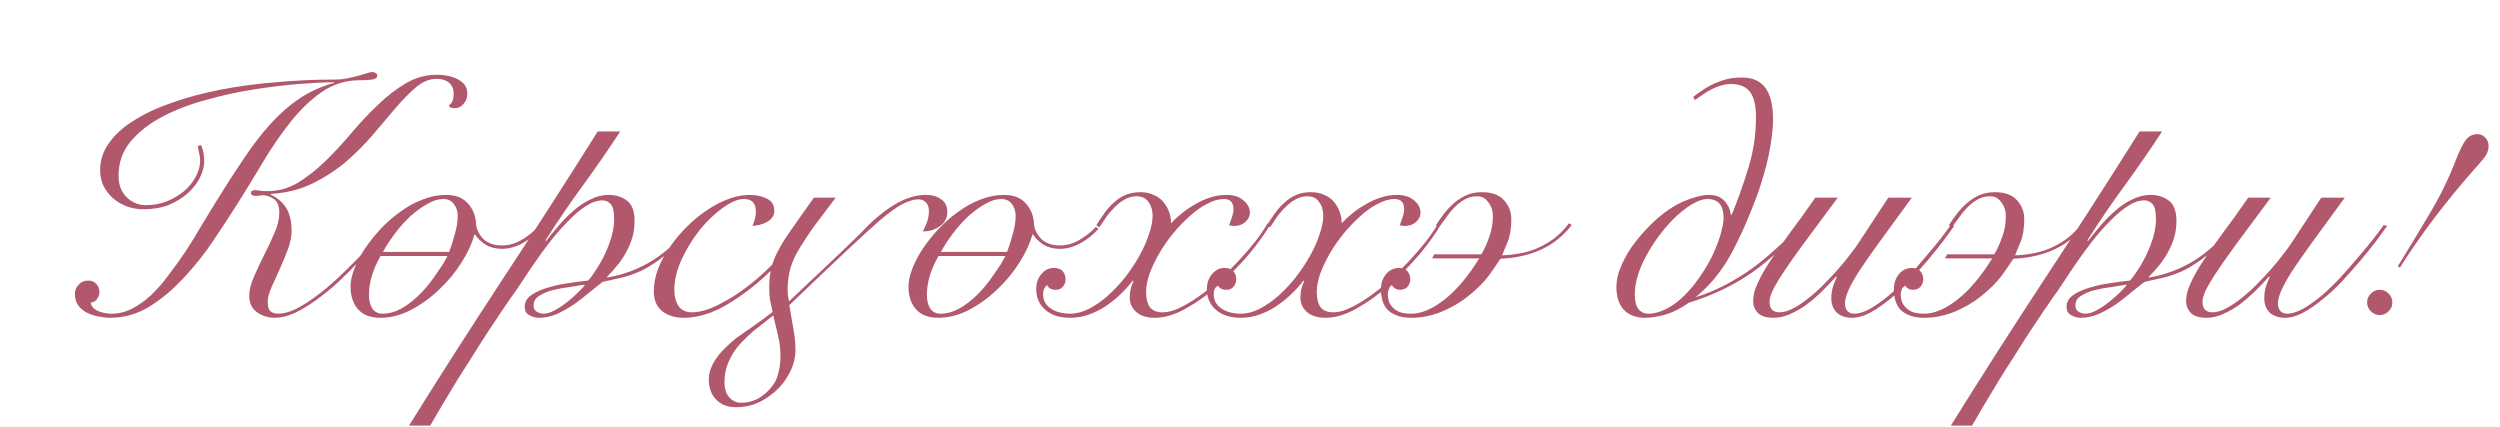 <?xml version="1.0" encoding="UTF-8"?> <svg xmlns="http://www.w3.org/2000/svg" width="293" height="50" viewBox="0 0 293 50" fill="none"><path d="M45.615 26.444C45.215 26.977 44.695 27.617 44.055 28.364C43.441 29.11 42.761 29.884 42.015 30.684C41.268 31.484 40.468 32.284 39.615 33.084C38.761 33.857 37.908 34.55 37.055 35.164C36.201 35.777 35.361 36.284 34.535 36.684C33.708 37.057 32.935 37.244 32.215 37.244C31.441 37.244 30.748 37.031 30.135 36.604C29.521 36.177 29.215 35.537 29.215 34.684C29.215 33.99 29.401 33.23 29.775 32.404C30.148 31.55 30.548 30.697 30.975 29.844C31.428 28.964 31.828 28.11 32.175 27.284C32.548 26.43 32.735 25.644 32.735 24.924C32.735 24.151 32.521 23.617 32.095 23.324C31.668 23.03 31.255 22.884 30.855 22.884C30.721 22.884 30.575 22.897 30.415 22.924C30.255 22.951 30.108 22.964 29.975 22.964C29.601 22.964 29.415 22.844 29.415 22.604C29.415 22.471 29.468 22.39 29.575 22.364C29.681 22.311 29.761 22.284 29.815 22.284C30.028 22.284 30.268 22.311 30.535 22.364C30.828 22.39 31.095 22.404 31.335 22.404C32.615 22.404 33.815 22.07 34.935 21.404C36.055 20.71 37.121 19.87 38.135 18.884C39.175 17.87 40.188 16.777 41.175 15.604C42.188 14.404 43.215 13.31 44.255 12.324C45.295 11.31 46.375 10.47 47.495 9.804C48.641 9.11 49.868 8.764 51.175 8.764C52.241 8.764 53.108 8.964 53.775 9.364C54.441 9.737 54.775 10.271 54.775 10.964C54.775 11.417 54.628 11.817 54.335 12.164C54.041 12.511 53.695 12.684 53.295 12.684C52.895 12.684 52.668 12.577 52.615 12.364C52.828 12.204 52.975 12.004 53.055 11.764C53.135 11.524 53.175 11.257 53.175 10.964C53.175 10.457 53.001 10.044 52.655 9.724C52.308 9.404 51.801 9.244 51.135 9.244C50.335 9.244 49.548 9.564 48.775 10.204C48.028 10.844 47.228 11.657 46.375 12.644C45.548 13.604 44.655 14.657 43.695 15.804C42.735 16.924 41.668 17.991 40.495 19.004C39.321 19.991 38.015 20.831 36.575 21.524C35.161 22.217 33.548 22.617 31.735 22.724V22.804C32.615 23.257 33.241 23.817 33.615 24.484C33.988 25.151 34.175 26.017 34.175 27.084C34.175 27.75 34.028 28.471 33.735 29.244C33.441 30.017 33.121 30.791 32.775 31.564C32.428 32.31 32.108 33.017 31.815 33.684C31.521 34.35 31.375 34.91 31.375 35.364C31.375 35.897 31.481 36.27 31.695 36.484C31.935 36.67 32.241 36.764 32.615 36.764C33.228 36.764 33.921 36.577 34.695 36.204C35.468 35.804 36.268 35.297 37.095 34.684C37.921 34.071 38.748 33.377 39.575 32.604C40.401 31.831 41.188 31.057 41.935 30.284C42.681 29.511 43.348 28.777 43.935 28.084C44.548 27.364 45.028 26.764 45.375 26.284L45.615 26.444ZM23.575 17.004C23.815 17.59 23.935 18.217 23.935 18.884C23.935 19.471 23.775 20.097 23.455 20.764C23.135 21.43 22.668 22.044 22.055 22.604C21.441 23.164 20.695 23.631 19.815 24.004C18.935 24.351 17.935 24.524 16.815 24.524C16.148 24.524 15.508 24.417 14.895 24.204C14.281 23.964 13.735 23.644 13.255 23.244C12.801 22.844 12.428 22.364 12.135 21.804C11.868 21.244 11.735 20.617 11.735 19.924C11.735 18.777 12.081 17.724 12.775 16.764C13.468 15.777 14.441 14.897 15.695 14.124C16.948 13.324 18.428 12.63 20.135 12.044C21.868 11.431 23.748 10.924 25.775 10.524C27.801 10.124 29.961 9.83 32.255 9.644C34.548 9.43 36.881 9.324 39.255 9.324C39.735 9.324 40.188 9.284 40.615 9.204C41.068 9.097 41.468 9.004 41.815 8.924C42.268 8.79 42.641 8.684 42.935 8.604C43.228 8.497 43.455 8.444 43.615 8.444C43.775 8.444 43.908 8.484 44.015 8.564C44.148 8.617 44.215 8.71 44.215 8.844C44.215 9.084 44.028 9.244 43.655 9.324C43.308 9.377 42.801 9.404 42.135 9.404C40.535 9.404 39.068 9.857 37.735 10.764C36.428 11.671 35.201 12.844 34.055 14.284C32.935 15.697 31.855 17.27 30.815 19.004C29.801 20.71 28.788 22.364 27.775 23.964C26.948 25.27 26.015 26.697 24.975 28.244C23.935 29.791 22.788 31.23 21.535 32.564C20.308 33.897 18.975 35.017 17.535 35.924C16.095 36.804 14.548 37.244 12.895 37.244C12.468 37.244 12.015 37.191 11.535 37.084C11.055 37.004 10.601 36.857 10.175 36.644C9.775 36.431 9.441 36.151 9.175 35.804C8.908 35.431 8.775 34.99 8.775 34.484C8.775 34.031 8.921 33.657 9.215 33.364C9.508 33.044 9.881 32.884 10.335 32.884C10.735 32.884 11.055 33.017 11.295 33.284C11.535 33.55 11.655 33.87 11.655 34.244C11.655 34.511 11.561 34.777 11.375 35.044C11.188 35.31 10.948 35.444 10.655 35.444C10.655 35.817 10.895 36.137 11.375 36.404C11.881 36.644 12.468 36.764 13.135 36.764C13.935 36.764 14.721 36.564 15.495 36.164C16.268 35.764 17.015 35.23 17.735 34.564C18.455 33.87 19.148 33.071 19.815 32.164C20.508 31.257 21.175 30.324 21.815 29.364C22.455 28.377 23.068 27.377 23.655 26.364C24.268 25.351 24.855 24.39 25.415 23.484C26.535 21.671 27.601 20.017 28.615 18.524C29.628 17.004 30.668 15.657 31.735 14.484C32.801 13.31 33.935 12.324 35.135 11.524C36.335 10.724 37.668 10.124 39.135 9.724V9.644C38.068 9.644 36.695 9.71 35.015 9.844C33.361 9.977 31.601 10.191 29.735 10.484C27.868 10.777 25.988 11.191 24.095 11.724C22.228 12.23 20.535 12.884 19.015 13.684C17.495 14.484 16.255 15.457 15.295 16.604C14.361 17.724 13.895 19.057 13.895 20.604C13.895 21.671 14.215 22.511 14.855 23.124C15.495 23.737 16.241 24.044 17.095 24.044C17.975 24.044 18.788 23.897 19.535 23.604C20.308 23.284 20.988 22.884 21.575 22.404C22.161 21.897 22.615 21.337 22.935 20.724C23.281 20.084 23.455 19.444 23.455 18.804C23.455 18.511 23.415 18.217 23.335 17.924C23.281 17.604 23.228 17.337 23.175 17.124L23.575 17.004ZM63.362 26.804C62.722 27.524 62.002 28.097 61.202 28.524C60.402 28.951 59.615 29.164 58.842 29.164C58.095 29.164 57.455 29.004 56.922 28.684C56.388 28.337 55.975 27.937 55.682 27.484H55.602C55.335 28.497 54.842 29.577 54.122 30.724C53.402 31.87 52.535 32.924 51.522 33.884C50.535 34.844 49.442 35.644 48.242 36.284C47.042 36.924 45.815 37.244 44.562 37.244C43.415 37.244 42.548 36.91 41.962 36.244C41.375 35.577 41.082 34.684 41.082 33.564C41.082 32.977 41.228 32.297 41.522 31.524C41.815 30.75 42.215 29.977 42.722 29.204C43.255 28.404 43.868 27.631 44.562 26.884C45.282 26.11 46.055 25.43 46.882 24.844C47.708 24.23 48.575 23.75 49.482 23.404C50.415 23.03 51.348 22.844 52.282 22.844C53.375 22.844 54.215 23.164 54.802 23.804C55.415 24.444 55.748 25.27 55.802 26.284C55.855 26.897 56.135 27.471 56.642 28.004C57.175 28.511 57.895 28.764 58.802 28.764C59.602 28.764 60.348 28.564 61.042 28.164C61.762 27.764 62.428 27.244 63.042 26.604L63.362 26.804ZM44.602 30.004C43.695 31.604 43.242 33.111 43.242 34.524C43.242 35.217 43.375 35.764 43.642 36.164C43.908 36.564 44.308 36.764 44.842 36.764C45.562 36.764 46.268 36.577 46.962 36.204C47.682 35.804 48.362 35.297 49.002 34.684C49.668 34.044 50.282 33.324 50.842 32.524C51.402 31.724 51.748 31.217 51.882 31.004C52.015 30.791 52.202 30.457 52.442 30.004H44.602ZM52.642 29.524C52.855 28.964 53.068 28.297 53.282 27.524C53.522 26.724 53.642 25.991 53.642 25.324C53.642 24.764 53.495 24.297 53.202 23.924C52.935 23.524 52.508 23.324 51.922 23.324C51.362 23.324 50.762 23.511 50.122 23.884C49.482 24.23 48.828 24.697 48.162 25.284C47.522 25.87 46.908 26.55 46.322 27.324C45.735 28.097 45.255 28.831 44.882 29.524H52.642ZM72.695 15.404C71.282 17.564 69.815 19.684 68.295 21.764C66.775 23.844 65.322 25.977 63.935 28.164L64.015 28.244C64.415 27.71 64.882 27.137 65.415 26.524C65.948 25.884 66.522 25.297 67.135 24.764C67.748 24.204 68.415 23.75 69.135 23.404C69.855 23.03 70.588 22.844 71.335 22.844C72.188 22.844 72.908 23.07 73.495 23.524C74.082 23.977 74.375 24.764 74.375 25.884C74.375 26.577 74.282 27.244 74.095 27.884C73.908 28.497 73.655 29.084 73.335 29.644C73.042 30.177 72.695 30.684 72.295 31.164C71.922 31.617 71.535 32.044 71.135 32.444L71.215 32.524C73.135 32.177 74.868 31.524 76.415 30.564C77.988 29.604 79.548 28.164 81.095 26.244L81.415 26.404C80.215 27.87 79.095 29.017 78.055 29.844C77.015 30.671 76.055 31.297 75.175 31.724C74.295 32.124 73.482 32.404 72.735 32.564C71.988 32.724 71.282 32.884 70.615 33.044C70.162 33.391 69.642 33.804 69.055 34.284C68.495 34.764 67.895 35.23 67.255 35.684C66.615 36.111 65.948 36.484 65.255 36.804C64.562 37.097 63.855 37.244 63.135 37.244C62.762 37.244 62.388 37.137 62.015 36.924C61.668 36.737 61.495 36.417 61.495 35.964C61.495 35.404 61.762 34.937 62.295 34.564C62.855 34.191 63.522 33.897 64.295 33.684C65.095 33.444 65.922 33.27 66.775 33.164C67.628 33.031 68.348 32.937 68.935 32.884C69.282 32.484 69.628 32.004 69.975 31.444C70.348 30.857 70.682 30.244 70.975 29.604C71.268 28.964 71.508 28.311 71.695 27.644C71.882 26.951 71.975 26.311 71.975 25.724C71.975 24.791 71.842 24.191 71.575 23.924C71.308 23.631 70.988 23.484 70.615 23.484C70.002 23.484 69.348 23.71 68.655 24.164C67.988 24.59 67.308 25.164 66.615 25.884C65.922 26.577 65.228 27.364 64.535 28.244C63.868 29.097 63.242 29.951 62.655 30.804C62.068 31.657 61.535 32.457 61.055 33.204C60.575 33.924 60.175 34.497 59.855 34.924C59.615 35.27 59.268 35.777 58.815 36.444C58.362 37.111 57.855 37.87 57.295 38.724C56.735 39.577 56.148 40.497 55.535 41.484C54.895 42.471 54.268 43.457 53.655 44.444C53.042 45.457 52.455 46.431 51.895 47.364C51.335 48.297 50.842 49.137 50.415 49.884H47.935C51.535 44.097 55.202 38.364 58.935 32.684C62.695 26.977 66.402 21.217 70.055 15.404H72.695ZM63.695 36.764C64.095 36.764 64.535 36.63 65.015 36.364C65.522 36.097 66.002 35.777 66.455 35.404C66.935 35.031 67.362 34.657 67.735 34.284C68.108 33.91 68.375 33.63 68.535 33.444L68.455 33.364C68.002 33.444 67.428 33.537 66.735 33.644C66.068 33.724 65.415 33.844 64.775 34.004C64.162 34.164 63.628 34.391 63.175 34.684C62.748 34.95 62.535 35.324 62.535 35.804C62.535 36.124 62.655 36.364 62.895 36.524C63.135 36.684 63.402 36.764 63.695 36.764ZM94.348 26.884C93.735 27.87 92.922 28.937 91.908 30.084C90.922 31.204 89.842 32.257 88.668 33.244C87.228 34.444 85.788 35.417 84.348 36.164C82.908 36.884 81.495 37.244 80.108 37.244C79.122 37.244 78.295 36.99 77.628 36.484C76.962 35.95 76.628 35.177 76.628 34.164C76.628 32.884 76.988 31.577 77.708 30.244C78.455 28.91 79.375 27.697 80.468 26.604C81.588 25.484 82.802 24.577 84.108 23.884C85.442 23.191 86.695 22.844 87.868 22.844C88.642 22.844 89.308 22.991 89.868 23.284C90.455 23.55 90.748 24.03 90.748 24.724C90.748 25.044 90.655 25.311 90.468 25.524C90.308 25.737 90.095 25.91 89.828 26.044C89.588 26.177 89.308 26.284 88.988 26.364C88.695 26.417 88.428 26.457 88.188 26.484C88.295 26.217 88.388 25.951 88.468 25.684C88.548 25.39 88.588 25.097 88.588 24.804C88.588 23.817 88.122 23.324 87.188 23.324C86.495 23.324 85.668 23.671 84.708 24.364C83.775 25.03 82.882 25.884 82.028 26.924C81.202 27.964 80.495 29.11 79.908 30.364C79.322 31.617 79.028 32.831 79.028 34.004C79.028 34.724 79.188 35.337 79.508 35.844C79.855 36.35 80.375 36.604 81.068 36.604C82.002 36.604 83.068 36.297 84.268 35.684C85.495 35.071 86.682 34.31 87.828 33.404C89.028 32.471 90.175 31.404 91.268 30.204C92.388 28.977 93.322 27.791 94.068 26.644L94.348 26.884ZM92.469 35.324C97.482 30.604 100.335 27.884 101.029 27.164C101.722 26.417 102.402 25.777 103.069 25.244C104.989 23.644 106.802 22.844 108.509 22.844C109.255 22.844 109.855 23.017 110.309 23.364C110.789 23.684 111.029 24.191 111.029 24.884C111.029 25.257 110.935 25.59 110.749 25.884C110.589 26.151 110.362 26.377 110.069 26.564C109.802 26.75 109.495 26.897 109.149 27.004C108.802 27.084 108.469 27.124 108.149 27.124C108.362 26.75 108.535 26.364 108.669 25.964C108.802 25.537 108.869 25.137 108.869 24.764C108.869 24.284 108.749 23.937 108.509 23.724C108.295 23.484 108.002 23.364 107.629 23.364C107.149 23.364 106.549 23.537 105.829 23.884C105.135 24.23 104.242 24.87 103.149 25.804C101.789 26.951 98.242 30.27 92.509 35.764C92.722 37.044 92.895 38.057 93.029 38.804C93.162 39.55 93.229 40.31 93.229 41.084C93.202 42.097 92.922 43.057 92.389 43.964C91.882 44.897 91.149 45.711 90.189 46.404C89.575 46.857 88.949 47.191 88.309 47.404C87.669 47.617 86.989 47.724 86.269 47.724C85.282 47.724 84.509 47.431 83.949 46.844C83.362 46.257 83.069 45.457 83.069 44.444C83.069 43.964 83.175 43.484 83.389 43.004C83.575 42.55 83.869 42.071 84.269 41.564C84.669 41.057 85.349 40.404 86.309 39.604C87.215 38.964 87.922 38.471 88.429 38.124C88.935 37.777 89.642 37.257 90.549 36.564C90.469 36.137 90.375 35.711 90.269 35.284C90.189 34.831 90.149 34.297 90.149 33.684C90.149 32.857 90.229 32.111 90.389 31.444C90.549 30.777 90.815 30.097 91.189 29.404C91.535 28.737 91.949 28.057 92.429 27.364C92.909 26.671 93.375 26.004 93.829 25.364L95.389 23.164H97.949L95.469 26.444C95.202 26.791 94.855 27.297 94.429 27.964C94.002 28.604 93.655 29.164 93.389 29.644C92.935 30.497 92.642 31.27 92.509 31.964C92.375 32.657 92.309 33.27 92.309 33.804C92.309 34.177 92.322 34.457 92.349 34.644C92.375 34.804 92.415 35.031 92.469 35.324ZM90.629 36.964C89.562 37.817 88.815 38.404 88.389 38.724C87.962 39.071 87.455 39.55 86.869 40.164C86.282 40.777 85.815 41.471 85.469 42.244C85.095 43.044 84.909 43.884 84.909 44.764C84.909 45.59 85.109 46.204 85.509 46.604C85.882 47.004 86.335 47.204 86.869 47.204C88.042 47.204 89.082 46.751 89.989 45.844C90.629 45.204 91.029 44.537 91.189 43.844C91.375 43.177 91.469 42.471 91.469 41.724C91.469 40.977 91.389 40.244 91.229 39.524C91.069 38.804 90.869 37.95 90.629 36.964ZM128.752 26.804C128.112 27.524 127.392 28.097 126.592 28.524C125.792 28.951 125.006 29.164 124.232 29.164C123.486 29.164 122.846 29.004 122.312 28.684C121.779 28.337 121.366 27.937 121.072 27.484H120.992C120.726 28.497 120.232 29.577 119.512 30.724C118.792 31.87 117.926 32.924 116.912 33.884C115.926 34.844 114.832 35.644 113.632 36.284C112.432 36.924 111.206 37.244 109.952 37.244C108.806 37.244 107.939 36.91 107.352 36.244C106.766 35.577 106.472 34.684 106.472 33.564C106.472 32.977 106.619 32.297 106.912 31.524C107.206 30.75 107.606 29.977 108.112 29.204C108.646 28.404 109.259 27.631 109.952 26.884C110.672 26.11 111.446 25.43 112.272 24.844C113.099 24.23 113.966 23.75 114.872 23.404C115.806 23.03 116.739 22.844 117.672 22.844C118.766 22.844 119.606 23.164 120.192 23.804C120.806 24.444 121.139 25.27 121.192 26.284C121.246 26.897 121.526 27.471 122.032 28.004C122.566 28.511 123.286 28.764 124.192 28.764C124.992 28.764 125.739 28.564 126.432 28.164C127.152 27.764 127.819 27.244 128.432 26.604L128.752 26.804ZM109.992 30.004C109.086 31.604 108.632 33.111 108.632 34.524C108.632 35.217 108.766 35.764 109.032 36.164C109.299 36.564 109.699 36.764 110.232 36.764C110.952 36.764 111.659 36.577 112.352 36.204C113.072 35.804 113.752 35.297 114.392 34.684C115.059 34.044 115.672 33.324 116.232 32.524C116.792 31.724 117.139 31.217 117.272 31.004C117.406 30.791 117.592 30.457 117.832 30.004H109.992ZM118.032 29.524C118.246 28.964 118.459 28.297 118.672 27.524C118.912 26.724 119.032 25.991 119.032 25.324C119.032 24.764 118.886 24.297 118.592 23.924C118.326 23.524 117.899 23.324 117.312 23.324C116.752 23.324 116.152 23.511 115.512 23.884C114.872 24.23 114.219 24.697 113.552 25.284C112.912 25.87 112.299 26.55 111.712 27.324C111.126 28.097 110.646 28.831 110.272 29.524H118.032ZM148.886 26.284C148.299 27.324 147.472 28.484 146.406 29.764C145.339 31.017 144.179 32.204 142.926 33.324C141.672 34.444 140.379 35.377 139.046 36.124C137.739 36.87 136.512 37.244 135.366 37.244C134.406 37.244 133.672 37.017 133.166 36.564C132.659 36.111 132.406 35.537 132.406 34.844C132.406 34.177 132.552 33.55 132.846 32.964L132.766 32.884C132.339 33.444 131.846 33.99 131.286 34.524C130.752 35.031 130.166 35.497 129.526 35.924C128.912 36.324 128.259 36.644 127.566 36.884C126.872 37.124 126.166 37.244 125.446 37.244C124.192 37.244 123.219 36.937 122.526 36.324C121.806 35.711 121.446 34.897 121.446 33.884C121.446 33.191 121.646 32.604 122.046 32.124C122.446 31.644 122.926 31.404 123.486 31.404C123.992 31.404 124.352 31.537 124.566 31.804C124.779 32.071 124.886 32.377 124.886 32.724C124.886 33.071 124.779 33.364 124.566 33.604C124.379 33.844 124.099 33.964 123.726 33.964C123.219 33.964 122.886 33.777 122.726 33.404C122.406 33.67 122.246 34.017 122.246 34.444C122.246 35.191 122.552 35.764 123.166 36.164C123.752 36.564 124.512 36.764 125.446 36.764C126.139 36.764 126.859 36.577 127.606 36.204C128.379 35.804 129.112 35.297 129.806 34.684C130.526 34.044 131.206 33.324 131.846 32.524C132.486 31.697 133.046 30.857 133.526 30.004C134.006 29.151 134.379 28.311 134.646 27.484C134.939 26.657 135.086 25.924 135.086 25.284C135.086 24.644 134.926 24.11 134.606 23.684C134.312 23.23 133.846 23.004 133.206 23.004C132.699 23.004 132.219 23.137 131.766 23.404C131.339 23.644 130.939 23.964 130.566 24.364C130.192 24.737 129.859 25.137 129.566 25.564C129.299 25.964 129.059 26.324 128.846 26.644L128.486 26.404C128.806 25.897 129.126 25.417 129.446 24.964C129.792 24.484 130.166 24.07 130.566 23.724C130.966 23.351 131.419 23.057 131.926 22.844C132.432 22.631 133.006 22.524 133.646 22.524C134.259 22.524 134.779 22.631 135.206 22.844C135.659 23.03 136.032 23.297 136.326 23.644C136.619 23.991 136.846 24.377 137.006 24.804C137.166 25.23 137.246 25.684 137.246 26.164C137.566 25.817 137.952 25.457 138.406 25.084C138.886 24.684 139.406 24.324 139.966 24.004C140.526 23.657 141.126 23.377 141.766 23.164C142.406 22.951 143.059 22.844 143.726 22.844C144.579 22.844 145.246 23.057 145.726 23.484C146.232 23.884 146.486 24.377 146.486 24.964C146.486 25.337 146.312 25.684 145.966 26.004C145.619 26.324 145.166 26.484 144.606 26.484C144.499 26.484 144.312 26.457 144.046 26.404C144.179 26.03 144.299 25.697 144.406 25.404C144.512 25.084 144.566 24.791 144.566 24.524C144.566 23.724 144.192 23.324 143.446 23.324C142.832 23.324 142.179 23.511 141.486 23.884C140.792 24.23 140.112 24.71 139.446 25.324C138.779 25.91 138.126 26.59 137.486 27.364C136.872 28.11 136.326 28.897 135.846 29.724C135.392 30.524 135.019 31.311 134.726 32.084C134.459 32.857 134.326 33.564 134.326 34.204C134.326 34.977 134.472 35.577 134.766 36.004C135.086 36.404 135.592 36.604 136.286 36.604C136.872 36.604 137.526 36.431 138.246 36.084C138.966 35.737 139.726 35.284 140.526 34.724C141.326 34.164 142.126 33.524 142.926 32.804C143.726 32.057 144.486 31.297 145.206 30.524C145.926 29.75 146.579 28.991 147.166 28.244C147.752 27.471 148.219 26.777 148.566 26.164L148.886 26.284ZM168.886 26.284C168.299 27.324 167.472 28.484 166.406 29.764C165.339 31.017 164.179 32.204 162.926 33.324C161.672 34.444 160.379 35.377 159.046 36.124C157.739 36.87 156.512 37.244 155.366 37.244C154.406 37.244 153.672 37.017 153.166 36.564C152.659 36.111 152.406 35.537 152.406 34.844C152.406 34.177 152.552 33.55 152.846 32.964L152.766 32.884C152.339 33.444 151.846 33.99 151.286 34.524C150.752 35.031 150.166 35.497 149.526 35.924C148.912 36.324 148.259 36.644 147.566 36.884C146.872 37.124 146.166 37.244 145.446 37.244C144.192 37.244 143.219 36.937 142.526 36.324C141.806 35.711 141.446 34.897 141.446 33.884C141.446 33.191 141.646 32.604 142.046 32.124C142.446 31.644 142.926 31.404 143.486 31.404C143.992 31.404 144.352 31.537 144.566 31.804C144.779 32.071 144.886 32.377 144.886 32.724C144.886 33.071 144.779 33.364 144.566 33.604C144.379 33.844 144.099 33.964 143.726 33.964C143.219 33.964 142.886 33.777 142.726 33.404C142.406 33.67 142.246 34.017 142.246 34.444C142.246 35.191 142.552 35.764 143.166 36.164C143.752 36.564 144.512 36.764 145.446 36.764C146.139 36.764 146.859 36.577 147.606 36.204C148.379 35.804 149.112 35.297 149.806 34.684C150.526 34.044 151.206 33.324 151.846 32.524C152.486 31.697 153.046 30.857 153.526 30.004C154.006 29.151 154.379 28.311 154.646 27.484C154.939 26.657 155.086 25.924 155.086 25.284C155.086 24.644 154.926 24.11 154.606 23.684C154.312 23.23 153.846 23.004 153.206 23.004C152.699 23.004 152.219 23.137 151.766 23.404C151.339 23.644 150.939 23.964 150.566 24.364C150.192 24.737 149.859 25.137 149.566 25.564C149.299 25.964 149.059 26.324 148.846 26.644L148.486 26.404C148.806 25.897 149.126 25.417 149.446 24.964C149.792 24.484 150.166 24.07 150.566 23.724C150.966 23.351 151.419 23.057 151.926 22.844C152.432 22.631 153.006 22.524 153.646 22.524C154.259 22.524 154.779 22.631 155.206 22.844C155.659 23.03 156.032 23.297 156.326 23.644C156.619 23.991 156.846 24.377 157.006 24.804C157.166 25.23 157.246 25.684 157.246 26.164C157.566 25.817 157.952 25.457 158.406 25.084C158.886 24.684 159.406 24.324 159.966 24.004C160.526 23.657 161.126 23.377 161.766 23.164C162.406 22.951 163.059 22.844 163.726 22.844C164.579 22.844 165.246 23.057 165.726 23.484C166.232 23.884 166.486 24.377 166.486 24.964C166.486 25.337 166.312 25.684 165.966 26.004C165.619 26.324 165.166 26.484 164.606 26.484C164.499 26.484 164.312 26.457 164.046 26.404C164.179 26.03 164.299 25.697 164.406 25.404C164.512 25.084 164.566 24.791 164.566 24.524C164.566 23.724 164.192 23.324 163.446 23.324C162.832 23.324 162.179 23.511 161.486 23.884C160.792 24.23 160.112 24.71 159.446 25.324C158.779 25.91 158.126 26.59 157.486 27.364C156.872 28.11 156.326 28.897 155.846 29.724C155.392 30.524 155.019 31.311 154.726 32.084C154.459 32.857 154.326 33.564 154.326 34.204C154.326 34.977 154.472 35.577 154.766 36.004C155.086 36.404 155.592 36.604 156.286 36.604C156.872 36.604 157.526 36.431 158.246 36.084C158.966 35.737 159.726 35.284 160.526 34.724C161.326 34.164 162.126 33.524 162.926 32.804C163.726 32.057 164.486 31.297 165.206 30.524C165.926 29.75 166.579 28.991 167.166 28.244C167.752 27.471 168.219 26.777 168.566 26.164L168.886 26.284ZM168.286 26.404C168.579 25.951 168.886 25.511 169.206 25.084C169.552 24.631 169.939 24.217 170.366 23.844C170.819 23.444 171.312 23.124 171.846 22.884C172.406 22.644 173.019 22.524 173.686 22.524C174.859 22.524 175.726 22.844 176.286 23.484C176.846 24.097 177.126 24.831 177.126 25.684C177.126 26.75 176.979 27.644 176.686 28.364C176.392 29.084 176.179 29.604 176.046 29.924C176.872 29.897 177.659 29.804 178.406 29.644C179.179 29.484 179.912 29.23 180.606 28.884C181.219 28.59 181.792 28.23 182.326 27.804C182.886 27.351 183.406 26.804 183.886 26.164L184.206 26.364C183.272 27.59 182.112 28.537 180.726 29.204C179.312 29.87 177.686 30.244 175.846 30.324C175.472 30.91 175.006 31.59 174.446 32.364C173.886 33.111 173.072 33.91 172.006 34.764C171.099 35.484 170.059 36.084 168.886 36.564C167.739 37.017 166.579 37.244 165.406 37.244C164.712 37.244 164.139 37.151 163.686 36.964C163.206 36.777 162.832 36.537 162.566 36.244C162.299 35.924 162.112 35.564 162.006 35.164C161.899 34.764 161.846 34.35 161.846 33.924C161.846 33.204 162.046 32.604 162.446 32.124C162.846 31.644 163.352 31.404 163.966 31.404C164.419 31.404 164.752 31.537 164.966 31.804C165.179 32.071 165.286 32.377 165.286 32.724C165.286 33.097 165.166 33.404 164.926 33.644C164.712 33.857 164.432 33.964 164.086 33.964C163.659 33.964 163.339 33.777 163.126 33.404C162.939 33.537 162.819 33.711 162.766 33.924C162.686 34.137 162.646 34.324 162.646 34.484C162.646 34.724 162.686 34.99 162.766 35.284C162.846 35.55 162.992 35.791 163.206 36.004C163.392 36.217 163.659 36.404 164.006 36.564C164.379 36.697 164.846 36.764 165.406 36.764C166.606 36.764 167.912 36.204 169.326 35.084C170.739 33.964 172.086 32.364 173.366 30.284H167.846L168.086 29.804H173.606C173.952 29.244 174.259 28.577 174.526 27.804C174.819 27.03 174.966 26.204 174.966 25.324C174.966 24.71 174.792 24.177 174.446 23.724C174.126 23.244 173.686 23.004 173.126 23.004C172.592 23.004 172.112 23.124 171.686 23.364C171.286 23.577 170.899 23.87 170.526 24.244C170.152 24.617 169.819 25.017 169.526 25.444C169.232 25.844 168.939 26.244 168.646 26.644L168.286 26.404ZM211.081 26.724C210.148 27.737 209.214 28.684 208.281 29.564C207.348 30.417 206.374 31.204 205.361 31.924C203.174 33.444 200.694 34.63 197.921 35.484C197.068 36.097 196.188 36.55 195.281 36.844C194.374 37.111 193.534 37.244 192.761 37.244C191.748 37.244 190.934 36.937 190.321 36.324C189.734 35.684 189.441 34.791 189.441 33.644C189.441 32.897 189.601 32.137 189.921 31.364C190.241 30.59 190.628 29.857 191.081 29.164C191.561 28.471 192.054 27.844 192.561 27.284C193.068 26.724 193.508 26.27 193.881 25.924C195.081 24.831 196.254 24.044 197.401 23.564C198.574 23.084 199.548 22.844 200.321 22.844C200.534 22.844 200.774 22.87 201.041 22.924C201.308 22.977 201.561 23.097 201.801 23.284C202.041 23.444 202.254 23.684 202.441 24.004C202.654 24.297 202.788 24.684 202.841 25.164H202.961C203.681 23.404 204.334 21.564 204.921 19.644C205.508 17.724 205.801 15.751 205.801 13.724C205.801 12.177 205.494 11.111 204.881 10.524C204.401 10.07 203.721 9.844 202.841 9.844C202.441 9.844 202.001 9.924 201.521 10.084C201.041 10.244 200.574 10.457 200.121 10.724C199.588 11.07 199.094 11.404 198.641 11.724L198.441 11.364C199.108 10.831 199.788 10.377 200.481 10.004C201.068 9.71 201.641 9.484 202.201 9.324C202.788 9.164 203.428 9.084 204.121 9.084C205.108 9.084 205.881 9.324 206.441 9.804C207.348 10.55 207.801 11.95 207.801 14.004C207.801 14.644 207.748 15.324 207.641 16.044C207.561 16.764 207.441 17.497 207.281 18.244C207.121 18.991 206.934 19.724 206.721 20.444C206.508 21.164 206.294 21.844 206.081 22.484C205.841 23.151 205.561 23.884 205.241 24.684C204.921 25.484 204.574 26.297 204.201 27.124C203.828 27.924 203.441 28.71 203.041 29.484C202.641 30.23 202.241 30.884 201.841 31.444C201.441 32.031 200.988 32.604 200.481 33.164C200.001 33.697 199.414 34.257 198.721 34.844C199.948 34.444 201.081 33.977 202.121 33.444C203.188 32.884 204.214 32.257 205.201 31.564C206.161 30.87 207.094 30.11 208.001 29.284C208.934 28.457 209.868 27.537 210.801 26.524L211.081 26.724ZM200.121 23.324C199.481 23.324 198.694 23.644 197.761 24.284C196.854 24.924 195.988 25.737 195.161 26.724C194.148 27.924 193.294 29.23 192.601 30.644C191.934 32.031 191.601 33.31 191.601 34.484C191.601 35.31 191.748 35.897 192.041 36.244C192.334 36.59 192.721 36.764 193.201 36.764C193.974 36.764 194.814 36.497 195.721 35.964C196.628 35.431 197.548 34.59 198.481 33.444C199.068 32.697 199.588 31.937 200.041 31.164C200.494 30.39 200.854 29.657 201.121 28.964C201.414 28.27 201.628 27.631 201.761 27.044C201.921 26.43 202.001 25.924 202.001 25.524C202.001 24.057 201.374 23.324 200.121 23.324ZM215.389 23.164C214.349 24.577 213.349 25.924 212.389 27.204C211.429 28.484 210.576 29.657 209.829 30.724C209.083 31.791 208.483 32.724 208.029 33.524C207.603 34.297 207.389 34.91 207.389 35.364C207.389 35.791 207.496 36.111 207.709 36.324C207.923 36.511 208.203 36.604 208.549 36.604C209.056 36.604 209.603 36.444 210.189 36.124C210.803 35.804 211.416 35.391 212.029 34.884C212.669 34.377 213.283 33.817 213.869 33.204C214.483 32.59 215.043 31.991 215.549 31.404C216.083 30.791 216.536 30.23 216.909 29.724C217.309 29.217 217.603 28.817 217.789 28.524L221.309 23.164H224.069C222.629 25.137 221.403 26.817 220.389 28.204C219.403 29.564 218.589 30.724 217.949 31.684C217.336 32.644 216.896 33.431 216.629 34.044C216.363 34.63 216.229 35.151 216.229 35.604C216.229 35.924 216.323 36.204 216.509 36.444C216.696 36.657 216.963 36.764 217.309 36.764C217.843 36.764 218.456 36.577 219.149 36.204C219.843 35.804 220.563 35.297 221.309 34.684C222.056 34.044 222.789 33.337 223.509 32.564C224.256 31.764 224.949 30.977 225.589 30.204C226.256 29.43 226.856 28.71 227.389 28.044C227.923 27.351 228.336 26.791 228.629 26.364L229.029 26.484C228.709 26.937 228.283 27.524 227.749 28.244C227.216 28.937 226.616 29.684 225.949 30.484C225.283 31.257 224.576 32.057 223.829 32.884C223.083 33.684 222.309 34.404 221.509 35.044C220.736 35.684 219.963 36.217 219.189 36.644C218.443 37.044 217.736 37.244 217.069 37.244C216.323 37.244 215.723 37.044 215.269 36.644C214.843 36.217 214.629 35.657 214.629 34.964C214.629 34.431 214.709 33.924 214.869 33.444C215.056 32.937 215.189 32.617 215.269 32.484L215.189 32.404C214.629 33.044 214.043 33.657 213.429 34.244C212.816 34.831 212.203 35.35 211.589 35.804C210.976 36.23 210.349 36.577 209.709 36.844C209.096 37.111 208.483 37.244 207.869 37.244C207.016 37.244 206.403 37.057 206.029 36.684C205.656 36.284 205.469 35.817 205.469 35.284C205.469 34.617 205.656 33.897 206.029 33.124C206.376 32.35 206.869 31.484 207.509 30.524C208.149 29.564 208.909 28.484 209.789 27.284C210.696 26.084 211.683 24.71 212.749 23.164H215.389ZM228.403 26.404C228.696 25.951 229.003 25.511 229.323 25.084C229.669 24.631 230.056 24.217 230.483 23.844C230.936 23.444 231.429 23.124 231.963 22.884C232.523 22.644 233.136 22.524 233.803 22.524C234.976 22.524 235.843 22.844 236.403 23.484C236.963 24.097 237.243 24.831 237.243 25.684C237.243 26.75 237.096 27.644 236.803 28.364C236.509 29.084 236.296 29.604 236.163 29.924C236.989 29.897 237.776 29.804 238.523 29.644C239.296 29.484 240.029 29.23 240.723 28.884C241.336 28.59 241.909 28.23 242.443 27.804C243.003 27.351 243.523 26.804 244.003 26.164L244.323 26.364C243.389 27.59 242.229 28.537 240.843 29.204C239.429 29.87 237.803 30.244 235.963 30.324C235.589 30.91 235.123 31.59 234.563 32.364C234.003 33.111 233.189 33.91 232.123 34.764C231.216 35.484 230.176 36.084 229.003 36.564C227.856 37.017 226.696 37.244 225.523 37.244C224.829 37.244 224.256 37.151 223.803 36.964C223.323 36.777 222.949 36.537 222.683 36.244C222.416 35.924 222.229 35.564 222.123 35.164C222.016 34.764 221.963 34.35 221.963 33.924C221.963 33.204 222.163 32.604 222.563 32.124C222.963 31.644 223.469 31.404 224.083 31.404C224.536 31.404 224.869 31.537 225.083 31.804C225.296 32.071 225.403 32.377 225.403 32.724C225.403 33.097 225.283 33.404 225.043 33.644C224.829 33.857 224.549 33.964 224.203 33.964C223.776 33.964 223.456 33.777 223.243 33.404C223.056 33.537 222.936 33.711 222.883 33.924C222.803 34.137 222.763 34.324 222.763 34.484C222.763 34.724 222.803 34.99 222.883 35.284C222.963 35.55 223.109 35.791 223.323 36.004C223.509 36.217 223.776 36.404 224.123 36.564C224.496 36.697 224.963 36.764 225.523 36.764C226.723 36.764 228.029 36.204 229.443 35.084C230.856 33.964 232.203 32.364 233.483 30.284H227.963L228.203 29.804H233.723C234.069 29.244 234.376 28.577 234.643 27.804C234.936 27.03 235.083 26.204 235.083 25.324C235.083 24.71 234.909 24.177 234.563 23.724C234.243 23.244 233.803 23.004 233.243 23.004C232.709 23.004 232.229 23.124 231.803 23.364C231.403 23.577 231.016 23.87 230.643 24.244C230.269 24.617 229.936 25.017 229.643 25.444C229.349 25.844 229.056 26.244 228.763 26.644L228.403 26.404ZM253.398 15.404C251.985 17.564 250.518 19.684 248.998 21.764C247.478 23.844 246.025 25.977 244.638 28.164L244.718 28.244C245.118 27.71 245.585 27.137 246.118 26.524C246.651 25.884 247.225 25.297 247.838 24.764C248.451 24.204 249.118 23.75 249.838 23.404C250.558 23.03 251.291 22.844 252.038 22.844C252.891 22.844 253.611 23.07 254.198 23.524C254.785 23.977 255.078 24.764 255.078 25.884C255.078 26.577 254.985 27.244 254.798 27.884C254.611 28.497 254.358 29.084 254.038 29.644C253.745 30.177 253.398 30.684 252.998 31.164C252.625 31.617 252.238 32.044 251.838 32.444L251.918 32.524C253.838 32.177 255.571 31.524 257.118 30.564C258.691 29.604 260.251 28.164 261.798 26.244L262.118 26.404C260.918 27.87 259.798 29.017 258.758 29.844C257.718 30.671 256.758 31.297 255.878 31.724C254.998 32.124 254.185 32.404 253.438 32.564C252.691 32.724 251.985 32.884 251.318 33.044C250.865 33.391 250.345 33.804 249.758 34.284C249.198 34.764 248.598 35.23 247.958 35.684C247.318 36.111 246.651 36.484 245.958 36.804C245.265 37.097 244.558 37.244 243.838 37.244C243.465 37.244 243.091 37.137 242.718 36.924C242.371 36.737 242.198 36.417 242.198 35.964C242.198 35.404 242.465 34.937 242.998 34.564C243.558 34.191 244.225 33.897 244.998 33.684C245.798 33.444 246.625 33.27 247.478 33.164C248.331 33.031 249.051 32.937 249.638 32.884C249.985 32.484 250.331 32.004 250.678 31.444C251.051 30.857 251.385 30.244 251.678 29.604C251.971 28.964 252.211 28.311 252.398 27.644C252.585 26.951 252.678 26.311 252.678 25.724C252.678 24.791 252.545 24.191 252.278 23.924C252.011 23.631 251.691 23.484 251.318 23.484C250.705 23.484 250.051 23.71 249.358 24.164C248.691 24.59 248.011 25.164 247.318 25.884C246.625 26.577 245.931 27.364 245.238 28.244C244.571 29.097 243.945 29.951 243.358 30.804C242.771 31.657 242.238 32.457 241.758 33.204C241.278 33.924 240.878 34.497 240.558 34.924C240.318 35.27 239.971 35.777 239.518 36.444C239.065 37.111 238.558 37.87 237.998 38.724C237.438 39.577 236.851 40.497 236.238 41.484C235.598 42.471 234.971 43.457 234.358 44.444C233.745 45.457 233.158 46.431 232.598 47.364C232.038 48.297 231.545 49.137 231.118 49.884H228.638C232.238 44.097 235.905 38.364 239.638 32.684C243.398 26.977 247.105 21.217 250.758 15.404H253.398ZM244.398 36.764C244.798 36.764 245.238 36.63 245.718 36.364C246.225 36.097 246.705 35.777 247.158 35.404C247.638 35.031 248.065 34.657 248.438 34.284C248.811 33.91 249.078 33.63 249.238 33.444L249.158 33.364C248.705 33.444 248.131 33.537 247.438 33.644C246.771 33.724 246.118 33.844 245.478 34.004C244.865 34.164 244.331 34.391 243.878 34.684C243.451 34.95 243.238 35.324 243.238 35.804C243.238 36.124 243.358 36.364 243.598 36.524C243.838 36.684 244.105 36.764 244.398 36.764ZM266.132 23.164C265.092 24.577 264.092 25.924 263.132 27.204C262.172 28.484 261.318 29.657 260.572 30.724C259.825 31.791 259.225 32.724 258.772 33.524C258.345 34.297 258.132 34.91 258.132 35.364C258.132 35.791 258.238 36.111 258.452 36.324C258.665 36.511 258.945 36.604 259.292 36.604C259.798 36.604 260.345 36.444 260.932 36.124C261.545 35.804 262.158 35.391 262.772 34.884C263.412 34.377 264.025 33.817 264.612 33.204C265.225 32.59 265.785 31.991 266.292 31.404C266.825 30.791 267.278 30.23 267.652 29.724C268.052 29.217 268.345 28.817 268.532 28.524L272.052 23.164H274.812C273.372 25.137 272.145 26.817 271.132 28.204C270.145 29.564 269.332 30.724 268.692 31.684C268.078 32.644 267.638 33.431 267.372 34.044C267.105 34.63 266.972 35.151 266.972 35.604C266.972 35.924 267.065 36.204 267.252 36.444C267.438 36.657 267.705 36.764 268.052 36.764C268.585 36.764 269.198 36.577 269.892 36.204C270.585 35.804 271.305 35.297 272.052 34.684C272.798 34.044 273.532 33.337 274.252 32.564C274.998 31.764 275.692 30.977 276.332 30.204C276.998 29.43 277.598 28.71 278.132 28.044C278.665 27.351 279.078 26.791 279.372 26.364L279.772 26.484C279.452 26.937 279.025 27.524 278.492 28.244C277.958 28.937 277.358 29.684 276.692 30.484C276.025 31.257 275.318 32.057 274.572 32.884C273.825 33.684 273.052 34.404 272.252 35.044C271.478 35.684 270.705 36.217 269.932 36.644C269.185 37.044 268.478 37.244 267.812 37.244C267.065 37.244 266.465 37.044 266.012 36.644C265.585 36.217 265.372 35.657 265.372 34.964C265.372 34.431 265.452 33.924 265.612 33.444C265.798 32.937 265.932 32.617 266.012 32.484L265.932 32.404C265.372 33.044 264.785 33.657 264.172 34.244C263.558 34.831 262.945 35.35 262.332 35.804C261.718 36.23 261.092 36.577 260.452 36.844C259.838 37.111 259.225 37.244 258.612 37.244C257.758 37.244 257.145 37.057 256.772 36.684C256.398 36.284 256.212 35.817 256.212 35.284C256.212 34.617 256.398 33.897 256.772 33.124C257.118 32.35 257.612 31.484 258.252 30.524C258.892 29.564 259.652 28.484 260.532 27.284C261.438 26.084 262.425 24.71 263.492 23.164H266.132ZM281.025 31.204C282.278 29.177 283.505 27.151 284.705 25.124C285.932 23.097 286.972 20.977 287.825 18.764C288.278 17.59 288.678 16.791 289.025 16.364C289.372 15.937 289.812 15.724 290.345 15.724C290.718 15.724 291.025 15.857 291.265 16.124C291.532 16.39 291.665 16.71 291.665 17.084C291.665 17.617 291.465 18.124 291.065 18.604C290.692 19.057 290.332 19.471 289.985 19.844C288.385 21.657 286.852 23.524 285.385 25.444C283.945 27.337 282.572 29.311 281.265 31.364L281.025 31.204ZM278.905 33.964C279.305 33.964 279.652 34.111 279.945 34.404C280.238 34.697 280.385 35.044 280.385 35.444C280.385 35.844 280.238 36.191 279.945 36.484C279.652 36.777 279.305 36.924 278.905 36.924C278.505 36.924 278.158 36.777 277.865 36.484C277.572 36.191 277.425 35.844 277.425 35.444C277.425 35.044 277.572 34.697 277.865 34.404C278.158 34.111 278.505 33.964 278.905 33.964Z" fill="#B1586D"></path></svg> 